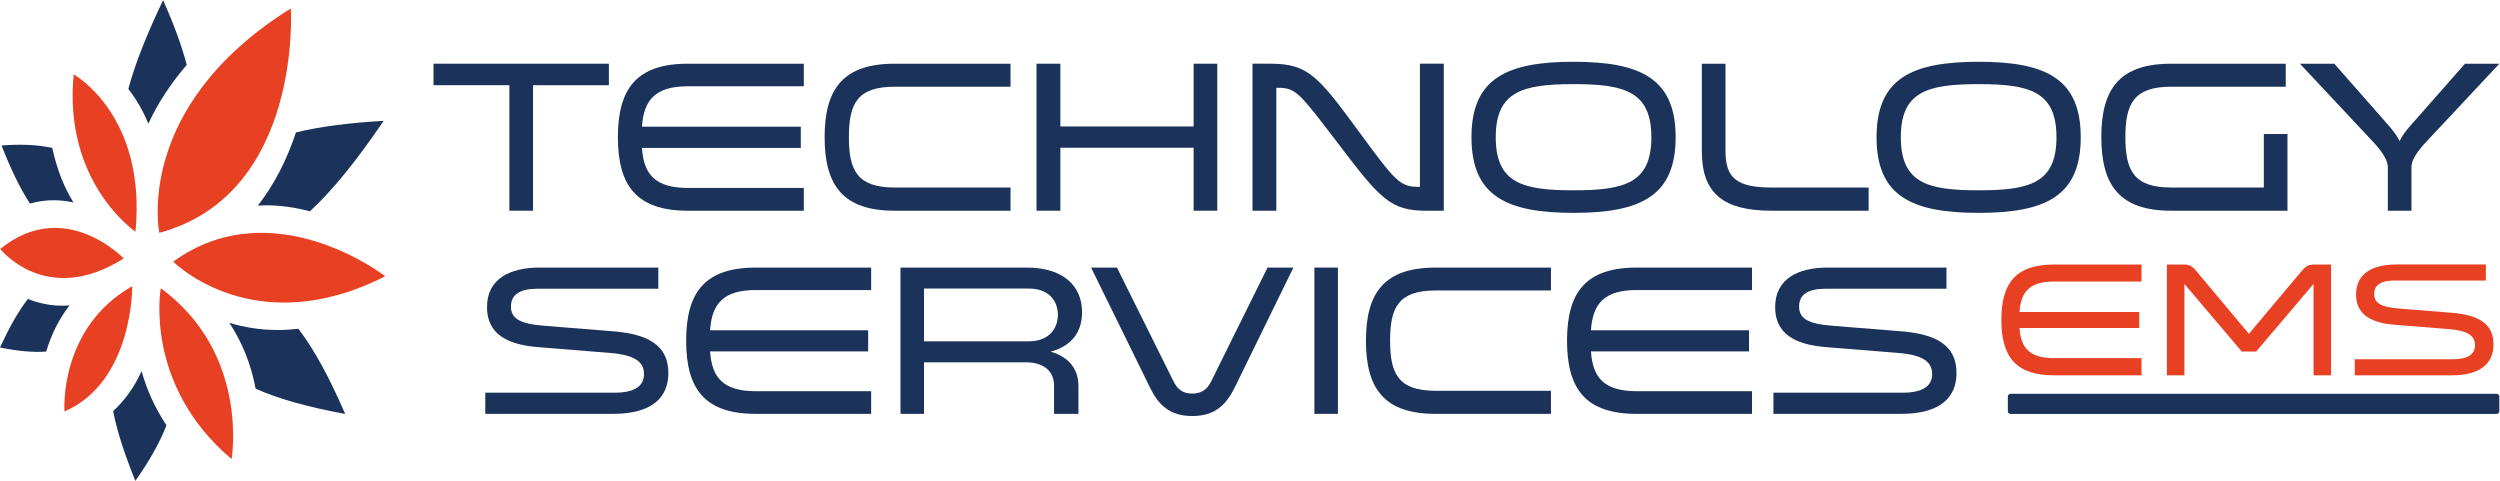 <?xml version="1.0" encoding="UTF-8" standalone="no"?>
<!-- Created with Inkscape (http://www.inkscape.org/) -->

<svg
   xmlns:dc="http://purl.org/dc/elements/1.1/"
   xmlns:cc="http://creativecommons.org/ns#"
   xmlns:rdf="http://www.w3.org/1999/02/22-rdf-syntax-ns#"
   xmlns:svg="http://www.w3.org/2000/svg"
   xmlns="http://www.w3.org/2000/svg"
   xmlns:sodipodi="http://sodipodi.sourceforge.net/DTD/sodipodi-0.dtd"
   xmlns:inkscape="http://www.inkscape.org/namespaces/inkscape"
   version="1.1"
   id="svg2"
   xml:space="preserve"
   width="517.928"
   height="99.617"
   viewBox="0 0 517.928 99.617"
   sodipodi:docname="LOGO TS.svg"
   inkscape:version="0.92.5 (2060ec1f9f, 2020-04-08)"><defs
     id="defs6"><clipPath
       clipPathUnits="userSpaceOnUse"
       id="clipPath18"><path
         d="M 0,131.718 H 424.108 V 0 H 0 Z"
         id="path16"
         inkscape:connector-curvature="0" /></clipPath><clipPath
       clipPathUnits="userSpaceOnUse"
       id="clipPath48"><path
         d="M 0,595.276 H 488.104 V 0 H 0 Z"
         id="path46-5"
         inkscape:connector-curvature="0" /></clipPath></defs><sodipodi:namedview
     pagecolor="#ffffff"
     bordercolor="#666666"
     borderopacity="1"
     objecttolerance="10"
     gridtolerance="10"
     guidetolerance="10"
     inkscape:pageopacity="0"
     inkscape:pageshadow="2"
     inkscape:window-width="1920"
     inkscape:window-height="971"
     id="namedview4"
     showgrid="false"
     inkscape:zoom="1.1671555"
     inkscape:cx="424.16033"
     inkscape:cy="37.1896"
     inkscape:window-x="0"
     inkscape:window-y="27"
     inkscape:window-maximized="1"
     inkscape:current-layer="g14" /><g
     id="g10"
     inkscape:groupmode="layer"
     inkscape:label="LOGO TS"
     transform="matrix(1.333,0,0,-1.333,-20.534,138.308)"><g
       id="g12"><g
         id="g14"
         clip-path="url(#clipPath18)"><g
           id="g20"
           transform="matrix(1.195,0,0,1.195,403.406,42.554)"
           style="fill:#1b335b;stroke-width:0.837;fill-opacity:1"><path
             d="m 0,0 h -63.19 c -0.202,0 -0.367,-0.164 -0.367,-0.367 v -1.888 c 0,-0.202 0.165,-0.366 0.367,-0.366 H 0 c 0.203,0 0.367,0.164 0.367,0.366 v 1.888 C 0.367,-0.164 0.203,0 0,0"
             style="fill:#1b335b;fill-opacity:1;fill-rule:nonzero;stroke:none;stroke-width:0.837"
             id="path22"
             inkscape:connector-curvature="0" /></g><g
           id="g24"
           transform="matrix(1.195,0,0,1.195,37.407,46.085)"
           style="fill:#1b335b;stroke-width:0.837;fill-opacity:1"><path
             d="m 0,0 c -0.923,-2.072 -2.144,-3.758 -3.698,-5.216 0.533,-2.689 1.494,-5.615 2.891,-9.067 1.809,2.581 3.146,4.924 4.047,7.228 C 1.755,-4.795 0.699,-2.507 0,0"
             style="fill:#1b335b;fill-opacity:1;fill-rule:nonzero;stroke:none;stroke-width:0.837"
             id="path26"
             inkscape:connector-curvature="0" /></g><g
           id="g28"
           transform="matrix(1.195,0,0,1.195,23.717,72.636)"
           style="fill:#1b335b;stroke-width:0.837;fill-opacity:1"><path
             d="M 0,0 C 0.856,0 1.714,-0.096 2.591,-0.285 1.302,1.835 0.416,4.13 -0.153,6.796 -2.058,7.23 -4.216,7.311 -6.758,7.125 -5.538,4.019 -4.36,1.555 -3.062,-0.425 -2.031,-0.149 -1.019,0 0,0"
             style="fill:#1b335b;fill-opacity:1;fill-rule:nonzero;stroke:none;stroke-width:0.837"
             id="path30"
             inkscape:connector-curvature="0" /></g><g
           id="g32"
           transform="matrix(1.195,0,0,1.195,26.217,56.301)"
           style="fill:#1b335b;stroke-width:0.837;fill-opacity:1"><path
             d="m 0,0 c -0.31,-0.022 -0.62,-0.046 -0.924,-0.046 -1.525,0 -2.994,0.283 -4.498,0.874 -1.267,-1.643 -2.429,-3.713 -3.63,-6.31 2.278,-0.459 4.242,-0.66 6.008,-0.53 C -2.356,-3.728 -1.371,-1.776 0,0"
             style="fill:#1b335b;fill-opacity:1;fill-rule:nonzero;stroke:none;stroke-width:0.837"
             id="path34"
             inkscape:connector-curvature="0" /></g><g
           id="g36"
           transform="translate(79.197,54.058)"
           style="fill:#1b335b;fill-opacity:1"><path
             d="m -20.582,-1.589 c -2.698,0 -5.186,0.394 -7.554,1.109 2.04,-3.132 3.355,-6.454 4.073,-10.23 3.695,-1.644 8.204,-2.863 13.917,-3.926 -2.411,5.573 -4.734,9.894 -7.264,13.235 -1.085,-0.112 -2.147,-0.188 -3.172,-0.188"
             style="fill:#1b335b;fill-opacity:1;fill-rule:nonzero;stroke:none;stroke-width:1"
             id="path38"
             inkscape:connector-curvature="0" /></g><g
           id="g40"
           transform="matrix(1.195,0,0,1.195,38.462,84.538)"
           style="fill:#1b335b;stroke-width:0.837;fill-opacity:1"><path
             d="M 0,0 C 1.251,2.693 2.885,5.183 4.993,7.646 4.309,10.233 3.293,12.987 1.914,16.062 -0.203,11.606 -1.694,7.89 -2.604,4.516 -1.538,3.127 -0.672,1.641 0,0"
             style="fill:#1b335b;fill-opacity:1;fill-rule:nonzero;stroke:none;stroke-width:0.837"
             id="path42"
             inkscape:connector-curvature="0" /></g><g
           id="g44"
           transform="matrix(1.195,0,0,1.195,55.475,71.797)"
           style="fill:#1b335b;stroke-width:0.837;fill-opacity:1"><path
             d="m 0,0 c 0.338,0.016 0.677,0.044 1.015,0.044 1.862,0 3.76,-0.254 5.762,-0.781 3.006,2.783 6.074,6.606 9.592,11.766 C 11.882,10.768 8.154,10.298 4.96,9.522 3.735,5.851 2.129,2.749 0,0"
             style="fill:#1b335b;fill-opacity:1;fill-rule:nonzero;stroke:none;stroke-width:0.837"
             id="path46"
             inkscape:connector-curvature="0" /></g><g
           id="g48"
           transform="matrix(1.195,0,0,1.195,40.392,58.964)"
           style="stroke-width:0.837"><path
             d="m 0,0 c 0,0 -2.287,-12.514 9.208,-22.224 0,0 2.386,13.706 -9.208,22.224"
             style="fill:#e74022;fill-opacity:1;fill-rule:nonzero;stroke:none;stroke-width:0.837"
             id="path50"
             inkscape:connector-curvature="0" /></g><g
           id="g52"
           transform="matrix(1.195,0,0,1.195,35.963,59.287)"
           style="stroke-width:0.837"><path
             d="m 0,0 c 0,0 0.121,-12.442 -8.815,-16.292 0,0 -0.809,10.814 8.815,16.292"
             style="fill:#e74022;fill-opacity:1;fill-rule:nonzero;stroke:none;stroke-width:0.837"
             id="path54"
             inkscape:connector-curvature="0" /></g><g
           id="g56"
           transform="matrix(1.195,0,0,1.195,34.628,63.598)"
           style="stroke-width:0.837"><path
             d="m 0,0 c 0,0 -7.691,8.032 -16.056,1.227 0,0 5.987,-7.616 16.056,-1.227"
             style="fill:#e74022;fill-opacity:1;fill-rule:nonzero;stroke:none;stroke-width:0.837"
             id="path58"
             inkscape:connector-curvature="0" /></g><g
           id="g60"
           transform="matrix(1.195,0,0,1.195,36.46,67.747)"
           style="stroke-width:0.837"><path
             d="M 0,0 C 0,0 -9.413,6.37 -8.037,20.462 -8.037,20.462 1.465,15.204 0,0"
             style="fill:#e74022;fill-opacity:1;fill-rule:nonzero;stroke:none;stroke-width:0.837"
             id="path62"
             inkscape:connector-curvature="0" /></g><g
           id="g64"
           transform="matrix(1.195,0,0,1.195,42.328,63.092)"
           style="stroke-width:0.837"><path
             d="M 0,0 C 0,0 10.459,-10.591 27.573,-1.897 27.573,-1.897 12.999,9.427 0,0"
             style="fill:#e74022;fill-opacity:1;fill-rule:nonzero;stroke:none;stroke-width:0.837"
             id="path66"
             inkscape:connector-curvature="0" /></g><g
           id="g68"
           transform="matrix(1.195,0,0,1.195,40.17,67.571)"
           style="stroke-width:0.837"><path
             d="M 0,0 C 0,0 -3.447,16.359 17.098,29.182 17.098,29.182 18.645,5.065 0,0"
             style="fill:#e74022;fill-opacity:1;fill-rule:nonzero;stroke:none;stroke-width:0.837"
             id="path70"
             inkscape:connector-curvature="0" /></g><g
           id="g72"
           transform="matrix(1.195,0,0,1.195,94.57,71.008)"
           style="fill:#1b335b;stroke-width:0.837;fill-opacity:1"><path
             d="m 0,0 v 16.325 h -9.868 v 2.796 h 22.81 V 16.325 H 3.075 V 0 Z"
             style="fill:#1b335b;fill-opacity:1;fill-rule:nonzero;stroke:none;stroke-width:0.837"
             id="path74"
             inkscape:connector-curvature="0" /></g><g
           id="g76"
           transform="matrix(1.195,0,0,1.195,122.325,90.348)"
           style="fill:#1b335b;stroke-width:0.837;fill-opacity:1"><path
             d="M 0,0 C -4.249,0 -5.759,-1.789 -5.982,-5.255 H 14.676 V -8.023 H -5.982 c 0.223,-3.438 1.733,-5.2 5.982,-5.2 h 15.067 v -2.963 H 0 c -6.653,0 -9.113,3.215 -9.113,9.561 0,6.345 2.46,9.56 9.113,9.56 H 15.067 V 0 Z"
             style="fill:#1b335b;fill-opacity:1;fill-rule:nonzero;stroke:none;stroke-width:0.837"
             id="path78"
             inkscape:connector-curvature="0" /></g><g
           id="g80"
           transform="matrix(1.195,0,0,1.195,172.459,90.281)"
           style="fill:#1b335b;stroke-width:0.837;fill-opacity:1"><path
             d="m 0,0 h -15.066 c -4.893,0 -5.955,-2.236 -5.955,-6.569 0,-4.333 1.09,-6.541 5.955,-6.541 H 0 v -3.019 h -15.066 c -6.625,0 -9.114,3.186 -9.114,9.56 0,6.345 2.46,9.56 9.114,9.56 L 0,2.991 Z"
             style="fill:#1b335b;fill-opacity:1;fill-rule:nonzero;stroke:none;stroke-width:0.837"
             id="path82"
             inkscape:connector-curvature="0" /></g><g
           id="g84"
           transform="matrix(1.195,0,0,1.195,200.914,71.008)"
           style="fill:#1b335b;stroke-width:0.837;fill-opacity:1"><path
             d="M 0,0 V 8.19 H -17.331 V 0 h -3.104 v 19.121 h 3.104 V 10.958 H 0 v 8.163 H 3.075 V 0 Z"
             style="fill:#1b335b;fill-opacity:1;fill-rule:nonzero;stroke:none;stroke-width:0.837"
             id="path86"
             inkscape:connector-curvature="0" /></g><g
           id="g88"
           transform="matrix(1.195,0,0,1.195,213.771,71.008)"
           style="fill:#1b335b;stroke-width:0.837;fill-opacity:1"><path
             d="m 0,0 h -3.103 v 19.121 h 2.348 c 4.865,0 6.207,-1.65 11.349,-8.638 4.864,-6.626 5.424,-7.38 7.94,-7.38 h 0.138 v 16.018 h 3.104 V 0 H 19.428 C 14.872,0 13.502,1.538 8.135,8.61 2.963,15.375 2.571,15.99 0.14,15.99 H 0 Z"
             style="fill:#1b335b;fill-opacity:1;fill-rule:nonzero;stroke:none;stroke-width:0.837"
             id="path90"
             inkscape:connector-curvature="0" /></g><g
           id="g92"
           transform="matrix(1.195,0,0,1.195,272.054,82.432)"
           style="fill:#1b335b;stroke-width:0.837;fill-opacity:1"><path
             d="m 0,0 c 0,5.954 -3.494,6.904 -10.119,6.904 -6.625,0 -10.119,-0.95 -10.119,-6.904 0,-5.982 3.494,-6.905 10.119,-6.905 C -3.494,-6.905 0,-5.982 0,0 m 3.158,0 c 0,-7.632 -4.527,-9.84 -13.277,-9.84 -8.75,0 -13.277,2.208 -13.277,9.84 0,7.604 4.527,9.812 13.277,9.812 8.75,0 13.277,-2.208 13.277,-9.812"
             style="fill:#1b335b;fill-opacity:1;fill-rule:nonzero;stroke:none;stroke-width:0.837"
             id="path94"
             inkscape:connector-curvature="0" /></g><g
           id="g96"
           transform="matrix(1.195,0,0,1.195,283.576,93.855)"
           style="fill:#1b335b;stroke-width:0.837;fill-opacity:1"><path
             d="m 0,0 v -11.405 c 0,-3.522 1.564,-4.697 6.01,-4.697 h 12.607 v -3.019 H 6.01 c -6.235,0 -9.086,2.209 -9.086,7.716 V 0 Z"
             style="fill:#1b335b;fill-opacity:1;fill-rule:nonzero;stroke:none;stroke-width:0.837"
             id="path98"
             inkscape:connector-curvature="0" /></g><g
           id="g100"
           transform="matrix(1.195,0,0,1.195,335.013,82.432)"
           style="fill:#1b335b;stroke-width:0.837;fill-opacity:1"><path
             d="m 0,0 c 0,5.954 -3.494,6.904 -10.121,6.904 -6.625,0 -10.119,-0.95 -10.119,-6.904 0,-5.982 3.494,-6.905 10.119,-6.905 C -3.494,-6.905 0,-5.982 0,0 m 3.158,0 c 0,-7.632 -4.529,-9.84 -13.279,-9.84 -8.748,0 -13.277,2.208 -13.277,9.84 0,7.604 4.529,9.812 13.277,9.812 8.75,0 13.279,-2.208 13.279,-9.812"
             style="fill:#1b335b;fill-opacity:1;fill-rule:nonzero;stroke:none;stroke-width:0.837"
             id="path102"
             inkscape:connector-curvature="0" /></g><g
           id="g104"
           transform="matrix(1.195,0,0,1.195,370.916,82.932)"
           style="fill:#1b335b;stroke-width:0.837;fill-opacity:1"><path
             d="m 0,0 v -9.979 h -15.123 c -6.654,0 -9.086,3.242 -9.086,9.588 0,6.317 2.432,9.532 9.086,9.532 H -0.225 V 6.15 h -14.898 c -4.865,0 -5.955,-2.236 -5.955,-6.541 0,-4.361 1.09,-6.569 5.955,-6.569 H -3.076 V 0 Z"
             style="fill:#1b335b;fill-opacity:1;fill-rule:nonzero;stroke:none;stroke-width:0.837"
             id="path106"
             inkscape:connector-curvature="0" /></g><g
           id="g108"
           transform="matrix(1.195,0,0,1.195,378.193,93.855)"
           style="fill:#1b335b;stroke-width:0.837;fill-opacity:1"><path
             d="m 0,0 6.346,-7.212 c 0.699,-0.811 1.593,-1.733 2.152,-2.851 0.531,1.118 1.426,2.04 2.152,2.851 L 16.996,0 h 4.473 l -9.084,-9.7 c -0.756,-0.811 -2.348,-2.404 -2.348,-3.746 v -5.675 H 6.961 v 5.675 c 0,1.314 -1.594,2.963 -2.348,3.746 L -4.473,0 Z"
             style="fill:#1b335b;fill-opacity:1;fill-rule:nonzero;stroke:none;stroke-width:0.837"
             id="path110"
             inkscape:connector-curvature="0" /></g><g
           id="g112"
           transform="matrix(1.195,0,0,1.195,110.904,42.726)"
           style="fill:#1b335b;stroke-width:0.837;fill-opacity:1"><path
             d="m 0,0 c 2.727,0 3.839,0.918 3.839,2.447 0,1.614 -1.308,2.476 -4.45,2.727 l -9.32,0.751 c -4.256,0.334 -6.647,1.863 -6.647,5.201 0,3.728 3.031,5.146 6.843,5.146 H 5.703 v -2.753 h -15.717 c -2.197,0 -3.449,-0.696 -3.449,-2.309 0,-1.475 1.001,-2.253 4.312,-2.504 L -0.167,7.983 C 4.312,7.621 7.01,6.203 7.01,2.559 7.01,-0.612 4.896,-2.754 -0.194,-2.754 H -16.801 V 0 Z"
             style="fill:#1b335b;fill-opacity:1;fill-rule:nonzero;stroke:none;stroke-width:0.837"
             id="path114"
             inkscape:connector-curvature="0" /></g><g
           id="g116"
           transform="matrix(1.195,0,0,1.195,132.879,58.68)"
           style="fill:#1b335b;stroke-width:0.837;fill-opacity:1"><path
             d="M 0,0 C -4.228,0 -5.729,-1.78 -5.952,-5.229 H 14.604 V -7.983 H -5.952 c 0.223,-3.421 1.724,-5.174 5.952,-5.174 h 14.994 v -2.948 H 0 c -6.62,0 -9.067,3.198 -9.067,9.512 0,6.315 2.447,9.514 9.067,9.514 H 14.994 V 0 Z"
             style="fill:#1b335b;fill-opacity:1;fill-rule:nonzero;stroke:none;stroke-width:0.837"
             id="path118"
             inkscape:connector-curvature="0" /></g><g
           id="g120"
           transform="matrix(1.195,0,0,1.195,175.232,50.703)"
           style="fill:#1b335b;stroke-width:0.837;fill-opacity:1"><path
             d="M 0,0 C 2.894,0 3.839,1.892 3.839,3.449 3.839,5.007 2.921,6.871 0,6.871 H -13.574 V 0 Z m -16.634,9.597 h 16.411 c 4.646,0 7.205,-2.282 7.205,-5.814 0,-2.726 -1.53,-4.451 -4.088,-5.118 C 5.369,-2.059 6.51,-3.699 6.51,-5.786 V -9.43 H 3.338 v 3.7 c 0,1.53 -0.974,3.003 -3.672,3.003 h -13.24 V -9.43 h -3.06 z"
             style="fill:#1b335b;fill-opacity:1;fill-rule:nonzero;stroke:none;stroke-width:0.837"
             id="path122"
             inkscape:connector-curvature="0" /></g><g
           id="g124"
           transform="matrix(1.195,0,0,1.195,216.422,62.17)"
           style="fill:#1b335b;stroke-width:0.837;fill-opacity:1"><path
             d="m 0,0 -7.622,-15.577 c -1.112,-2.253 -2.559,-3.728 -5.535,-3.728 -2.949,0 -4.396,1.447 -5.508,3.728 L -26.314,0 h 3.365 l 7.344,-14.771 c 0.528,-1.057 1.196,-1.613 2.448,-1.613 1.252,0 1.947,0.556 2.475,1.613 L -3.366,0 Z"
             style="fill:#1b335b;fill-opacity:1;fill-rule:nonzero;stroke:none;stroke-width:0.837"
             id="path126"
             inkscape:connector-curvature="0" /></g><path
           d="m 223.339,39.435 h -3.655 v 22.734 h 3.655 z"
           style="fill:#1b335b;fill-opacity:1;fill-rule:nonzero;stroke:none;stroke-width:1"
           id="path128"
           inkscape:connector-curvature="0" /><g
           id="g130"
           transform="matrix(1.195,0,0,1.195,256.447,58.613)"
           style="fill:#1b335b;stroke-width:0.837;fill-opacity:1"><path
             d="m 0,0 h -14.994 c -4.867,0 -5.924,-2.226 -5.924,-6.537 0,-4.312 1.084,-6.509 5.924,-6.509 H 0 v -3.004 h -14.994 c -6.592,0 -9.067,3.171 -9.067,9.513 0,6.314 2.448,9.514 9.067,9.514 L 0,2.977 Z"
             style="fill:#1b335b;fill-opacity:1;fill-rule:nonzero;stroke:none;stroke-width:0.837"
             id="path132"
             inkscape:connector-curvature="0" /></g><g
           id="g134"
           transform="matrix(1.195,0,0,1.195,269.78,58.68)"
           style="fill:#1b335b;stroke-width:0.837;fill-opacity:1"><path
             d="M 0,0 C -4.227,0 -5.729,-1.78 -5.951,-5.229 H 14.605 V -7.983 H -5.951 c 0.222,-3.421 1.724,-5.174 5.951,-5.174 h 14.994 v -2.948 H 0 c -6.619,0 -9.066,3.198 -9.066,9.512 0,6.315 2.447,9.514 9.066,9.514 H 14.994 V 0 Z"
             style="fill:#1b335b;fill-opacity:1;fill-rule:nonzero;stroke:none;stroke-width:0.837"
             id="path136"
             inkscape:connector-curvature="0" /></g><g
           id="g138"
           transform="matrix(1.195,0,0,1.195,311.103,42.726)"
           style="fill:#1b335b;stroke-width:0.837;fill-opacity:1"><path
             d="m 0,0 c 2.727,0 3.84,0.918 3.84,2.447 0,1.614 -1.309,2.476 -4.451,2.727 L -9.93,5.925 c -4.256,0.334 -6.648,1.863 -6.648,5.201 0,3.728 3.031,5.146 6.844,5.146 H 5.703 v -2.753 h -15.717 c -2.197,0 -3.449,-0.696 -3.449,-2.309 0,-1.475 1.002,-2.253 4.313,-2.504 L -0.166,7.983 C 4.312,7.621 7.01,6.203 7.01,2.559 7.01,-0.612 4.896,-2.754 -0.193,-2.754 H -16.801 V 0 Z"
             style="fill:#1b335b;fill-opacity:1;fill-rule:nonzero;stroke:none;stroke-width:0.837"
             id="path140"
             inkscape:connector-curvature="0" /></g><g
           id="g142"
           transform="matrix(1.195,0,0,1.195,334.663,60.004)"
           style="stroke-width:0.837"><path
             d="M 0,0 C -3.203,0 -4.342,-1.349 -4.51,-3.961 H 11.063 V -6.047 H -4.51 C -4.342,-8.64 -3.203,-9.967 0,-9.967 H 11.357 V -12.2 H 0 c -5.016,0 -6.871,2.423 -6.871,7.206 0,4.784 1.855,7.207 6.871,7.207 H 11.357 V 0 Z"
             style="fill:#e74022;fill-opacity:1;fill-rule:nonzero;stroke:none;stroke-width:0.837"
             id="path144"
             inkscape:connector-curvature="0" /></g><g
           id="g146"
           transform="matrix(1.195,0,0,1.195,354.899,59.627)"
           style="stroke-width:0.837"><path
             d="M 0,0 V -11.885 H -2.277 V 2.528 h 2.234 c 0.863,0 1.244,-0.442 1.602,-0.864 l 6.828,-8.154 6.847,8.154 c 0.338,0.4 0.739,0.864 1.602,0.864 H 19.07 V -11.885 H 16.793 V 0 L 9.334,-8.787 H 7.459 Z"
             style="fill:#e74022;fill-opacity:1;fill-rule:nonzero;stroke:none;stroke-width:0.837"
             id="path148"
             inkscape:connector-curvature="0" /></g><g
           id="g150"
           transform="matrix(1.195,0,0,1.195,396.586,47.919)"
           style="stroke-width:0.837"><path
             d="m 0,0 c 2.066,0 2.908,0.695 2.908,1.854 0,1.222 -0.99,1.875 -3.371,2.066 l -7.058,0.568 c -3.225,0.253 -5.038,1.412 -5.038,3.941 0,2.824 2.297,3.898 5.184,3.898 H 4.32 V 10.241 H -7.586 c -1.664,0 -2.613,-0.526 -2.613,-1.749 0,-1.117 0.76,-1.707 3.267,-1.896 l 6.807,-0.548 c 3.393,-0.275 5.436,-1.349 5.436,-4.11 0,-2.402 -1.602,-4.024 -5.457,-4.024 H -12.727 V 0 Z"
             style="fill:#e74022;fill-opacity:1;fill-rule:nonzero;stroke:none;stroke-width:0.837"
             id="path152"
             inkscape:connector-curvature="0" /></g></g></g></g></svg>
